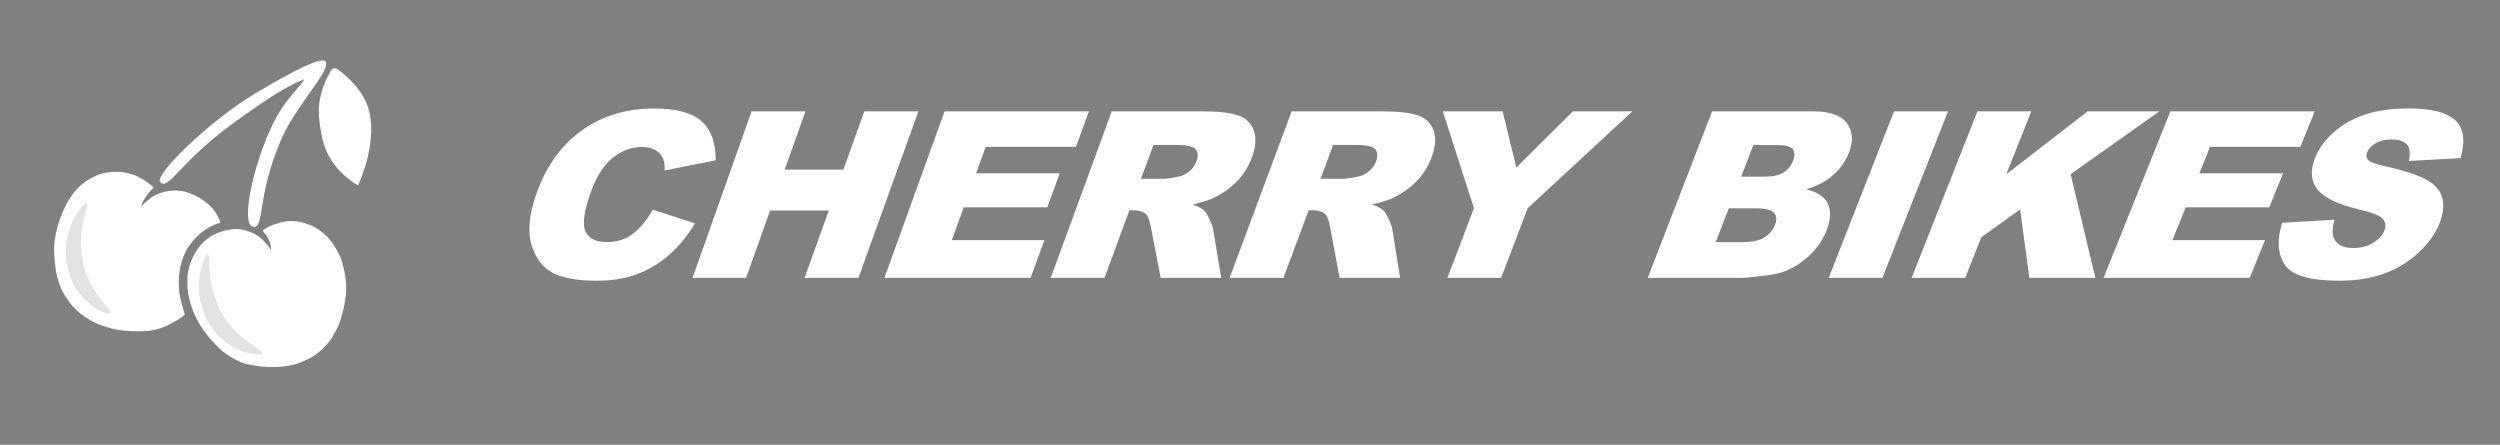 <?xml version="1.0" encoding="utf-8"?>
<!-- Generator: Adobe Illustrator 27.5.0, SVG Export Plug-In . SVG Version: 6.00 Build 0)  -->
<svg version="1.1" xmlns="http://www.w3.org/2000/svg" xmlns:xlink="http://www.w3.org/1999/xlink" x="0px" y="0px"
	 viewBox="0 0 1366 243" style="enable-background:new 0 0 1366 243;" xml:space="preserve">
<rect x="0" y="0" width="1366" height="243" fill="#808080" stroke="none"/>
<style type="text/css">
	.st0{fill:#9F0000;}
	.st1{opacity:0.6;fill:#FFFFFF;}
	.st2{fill:#759B38;}
	.st3{fill:#E4E4E4;}
	.st4{fill:#F4F4F4;}
	.st5{fill:#FFFFFF;}
	.st6{opacity:0.11;}
</style>
<g id="Ebene_1">
	<g>
		<g>
			<g>
				<path class="st5" d="M77.25,112.97c0.6-0.64,1.03-1.39,1.69-1.97c1.62-1.42,3.23-2.82,5.11-3.92c2.36-1.38,4.91-2.21,7.55-2.63
					c3.21-0.52,6.47-0.5,9.64,0.35c3.2,0.86,6.21,2.16,8.98,4.04c5.52,3.76,8.33,7.51,10.04,12.18c0.15,0.41,0.11,0.63-0.35,0.78
					c-5.66,1.81-10.41,4.99-14.26,9.51c-0.71,0.83-1.31,1.75-1.99,2.6c-1.61,2.02-2.6,4.37-3.57,6.71
					c-1.02,2.47-1.56,5.09-1.97,7.72c-0.62,3.98-0.55,7.98-0.06,11.98c0.32,2.63,2.29,9.71,2.69,10.67c0.33,0.8,0.04,1.27-0.59,1.69
					c-0.87,0.58-1.73,1.17-2.61,1.74c-2.52,1.66-5.16,3.11-7.96,4.22c-3.49,1.39-7.1,2.19-10.88,2.32c-3.84,0.13-7.66,0-11.48-0.34
					c-3.97-0.36-7.74-1.53-11.5-2.76c-2.46-0.8-4.74-1.95-6.94-3.25c-3.29-1.96-6.37-4.18-8.93-7.11c-2.12-2.44-3.87-5.09-5.49-7.85
					c-0.43-0.73-1.64-3.61-1.85-4.3c-0.7-2.25-1.53-4.45-1.86-6.82c-0.65-4.58-1.08-7.85-1.08-12.51c0-10.3,5.62-27.16,14.83-34.98
					c2.18-1.85,4.52-3.35,7.04-4.57c2.75-1.33,5.72-2.13,8.8-2.44c3.02-0.3,6.05-0.27,8.98,0.46c2.27,0.57,4.57,1.16,6.67,2.31
					c2.53,1.39,4.99,2.85,7.15,4.79c0.19,0.17,0.36,0.34,0.55,0.51c0.31,0.28,0.3,0.5-0.03,0.79c-2.32,2.06-3.97,4.65-5.48,7.31
					C77.62,111.02,77.35,111.98,77.25,112.97z"/>
				<path class="st5" d="M148.17,136.41c-0.05-0.37-0.12-0.74-0.15-1.09c-0.45-4.93-3.46-7.97-4.03-8.61
					c-0.52-0.58-0.28-0.96,0.27-1.3c0.94-0.56,1.82-1.26,2.82-1.67c4.08-1.71,8.26-3.09,12.76-2.96c3,0.09,5.87,0.74,8.7,1.84
					c2.04,0.79,4,1.65,5.75,2.93c2.46,1.81,4.79,3.75,6.62,6.26c1.19,1.63,2.21,3.34,3.24,5.06c2.42,4.04,3.49,8.51,4.35,13.06
					c1.01,5.33,0.81,10.63-0.2,15.95c-0.62,3.28-1.48,6.5-2.48,9.67c-0.51,1.63-1.2,3.24-2.06,4.7c-1.24,2.1-2.27,4.32-3.81,6.28
					c-2.1,2.67-4.47,4.98-7.17,7.01c-2.12,1.6-4.5,2.72-6.88,3.81c-4.68,2.12-9.67,2.93-14.78,3.16
					c-5.61,0.26-11.13-0.34-16.57-1.66c-2.38-0.57-4.56-1.65-6.72-2.8c-2.28-1.21-4.4-2.64-6.37-4.27c-1.34-1.1-6.66-6.14-9.11-9.91
					c-2.13-2.74-4.02-5.64-5.47-8.78c-1.31-2.85-2.42-5.79-3.25-8.85c-1.11-4.13-1.38-8.27-1.18-12.49c0.17-3.6,1.1-9.19,5.53-15.77
					c4.93-6.53,9.68-8.3,12.43-9.24c2.53-0.86,5.08-1.44,7.71-1.57c2.52-0.13,5.01,0.31,7.4,1.17c0.7,0.25,1.4,0.53,2.1,0.77
					c1.76,0.61,6.2,3.28,9.65,8.3C147.53,135.77,147.67,136.2,148.17,136.41z"/>
			</g>
		</g>
		<path class="st6" d="M45.63,162.96c-8.29-8.65-9.24-19.31-9.51-22.82c-0.56-7.5,1.19-13.16,1.9-15.21
			c2.79-8.06,8.26-14.56,9.51-13.95c1.2,0.59-2.57,7.22-3.17,18.38c-0.1,1.91-0.35,8.36,1.27,15.21
			c3.9,16.53,16.12,24.85,14.58,26.62C59.05,172.54,51.23,168.81,45.63,162.96z"/>
		<path class="st6" d="M126.84,189.32c-10.43-5.89-14.42-15.83-15.68-19.11c-2.7-7.02-2.65-12.94-2.56-15.12
			c0.35-8.52,3.71-16.32,5.09-16.09c1.32,0.22-0.38,7.65,2.26,18.52c0.45,1.86,2.07,8.1,5.6,14.2c8.5,14.71,22.6,19.15,21.64,21.29
			C142.45,194.62,133.89,193.31,126.84,189.32z"/>
		<path class="st5" d="M177.8,33.51c-2.13-2.38-15.56,3.85-38.95,17.92C114.39,66.15,83.9,95.74,87.57,99.58
			c4.67,4.88,10.84-12.14,44.01-35.26c8.85-6.17,22.55-16.34,34.72-21.03c-1.87,3.75-9.36,10.3-14.63,19.57
			c-12.17,21.43-20.96,60.03-13.33,61.05c6.42,0.86,1.56-15.42,15.23-47.59C161.5,57.69,181.6,37.75,177.8,33.51z"/>
		<path class="st5" d="M201.87,61.44c-2.69-12-13.03-20.45-17.58-23.67c-1.15-0.82-2.76-0.46-3.46,0.77c-2.92,5.13-4.9,9.86-6.09,16
			c-1.02,5.23-0.61,12.23,1.44,21.37c3.48,15.52,15.92,23.38,19.5,25.43c0,0,4.15-9.67,5.51-16.67
			C202.2,79.43,203.92,70.57,201.87,61.44z"/>
	</g>
</g>
<g id="Isolationsmodus">
	<g>
		<g>
			<path class="st5" d="M356.7,114.59l23.07,7.45c-4.17,6.91-8.93,12.69-14.28,17.32c-5.35,4.64-11.18,8.13-17.51,10.49
				c-6.32,2.36-13.73,3.54-22.21,3.54c-10.29,0-18.2-1.44-23.72-4.31c-5.52-2.87-9.39-7.93-11.61-15.17
				c-2.22-7.24-1.36-16.5,2.57-27.79c5.25-15.05,13.46-26.62,24.66-34.71c11.2-8.09,24.47-12.13,39.81-12.13
				c12,0,20.61,2.32,25.84,6.95c5.22,4.64,7.8,11.75,7.73,21.35l-27.89,5.53c0.07-2.77-0.17-4.8-0.71-6.08
				c-0.89-2.15-2.31-3.81-4.28-4.97c-1.97-1.16-4.43-1.74-7.37-1.74c-6.66,0-12.67,2.56-18.01,7.69c-4.01,3.8-7.44,9.78-10.3,17.92
				c-3.53,10.09-4.36,17-2.48,20.74c1.88,3.74,5.71,5.61,11.49,5.61c5.6,0,10.37-1.51,14.31-4.53
				C349.75,124.73,353.37,120.35,356.7,114.59z"/>
			<path class="st5" d="M410.67,60.83h29.43l-11.35,31.85h32.09l11.41-31.85h29.56l-32.77,91.01h-29.4l13.19-36.81h-32.05
				l-13.12,36.81H378.4L410.67,60.83z"/>
			<path class="st5" d="M516.12,60.83h78.87l-7.11,19.43h-49.32l-5.25,14.46h45.71l-6.78,18.56h-45.66l-6.51,17.94h50.59
				l-7.54,20.61h-79.86L516.12,60.83z"/>
			<path class="st5" d="M574.11,151.84l33.35-91.01h49.05c9.1,0,15.77,0.75,20.03,2.23c4.25,1.49,7.1,4.25,8.55,8.29
				c1.44,4.04,1.09,8.95-1.07,14.74c-1.88,5.05-4.62,9.4-8.23,13.07c-3.61,3.66-7.8,6.63-12.58,8.91c-3.04,1.45-6.92,2.65-11.64,3.6
				c3.08,1.12,5.21,2.24,6.39,3.36c0.8,0.75,1.77,2.34,2.92,4.78c1.14,2.44,1.81,4.33,2.01,5.65l4.38,26.37h-33.07l-5.38-27.81
				c-0.66-3.6-1.56-5.94-2.72-7.02c-1.6-1.41-3.73-2.11-6.41-2.11h-2.59l-13.6,36.94H574.11z M623.44,97.71h12.38
				c1.34,0,4.08-0.41,8.24-1.24c2.08-0.37,4.02-1.32,5.82-2.86c1.8-1.53,3.07-3.29,3.8-5.28c1.09-2.94,0.95-5.19-0.42-6.77
				c-1.36-1.57-4.73-2.36-10.09-2.36h-12.91L623.44,97.71z"/>
			<path class="st5" d="M671.87,151.84l33.89-91.01h49.05c9.1,0,15.77,0.75,20.01,2.23c4.24,1.49,7.08,4.25,8.5,8.29
				c1.42,4.04,1.04,8.95-1.15,14.74c-1.91,5.05-4.68,9.4-8.31,13.07c-3.63,3.66-7.84,6.63-12.63,8.91
				c-3.05,1.45-6.94,2.65-11.66,3.6c3.07,1.12,5.2,2.24,6.37,3.36c0.8,0.75,1.76,2.34,2.89,4.78c1.13,2.44,1.79,4.33,1.97,5.65
				l4.23,26.37h-33.07l-5.21-27.81c-0.63-3.6-1.53-5.94-2.68-7.02c-1.59-1.41-3.72-2.11-6.4-2.11h-2.59l-13.82,36.94H671.87z
				 M721.52,97.71h12.38c1.34,0,4.09-0.41,8.24-1.24c2.09-0.37,4.03-1.32,5.84-2.86c1.81-1.53,3.08-3.29,3.83-5.28
				c1.1-2.94,0.98-5.19-0.38-6.77c-1.36-1.57-4.72-2.36-10.08-2.36h-12.91L721.52,97.71z"/>
			<path class="st5" d="M788.34,60.83h32.69l7.5,30.7l30.91-30.7h32.51l-57.2,52.89l-14.54,38.12h-29.33l14.47-38.12L788.34,60.83z"
				/>
			<path class="st5" d="M935.5,60.83h55.09c9.18,0,15.38,2.17,18.6,6.52c3.21,4.35,3.56,9.73,1.05,16.14
				c-2.11,5.38-5.66,9.99-10.67,13.84c-3.34,2.57-7.54,4.59-12.62,6.08c6.21,1.57,10.17,4.27,11.89,8.1
				c1.72,3.83,1.44,8.64-0.83,14.43c-1.85,4.72-4.65,8.96-8.41,12.73c-3.76,3.77-8.05,6.75-12.87,8.94
				c-2.99,1.37-7.08,2.36-12.28,2.98c-6.91,0.83-11.45,1.24-13.6,1.24h-50.52L935.5,60.83z M951.34,96.53h12.77
				c4.58,0,8.06-0.75,10.44-2.27c2.38-1.51,4.13-3.69,5.24-6.55c1.03-2.65,0.94-4.72-0.27-6.21c-1.22-1.49-4.05-2.23-8.51-2.23
				h-12.98L951.34,96.53z M937.46,132.29h14.94c5.05,0,8.94-0.86,11.68-2.58c2.74-1.72,4.67-4.02,5.8-6.92
				c1.05-2.69,0.87-4.85-0.55-6.49c-1.41-1.63-4.69-2.45-9.83-2.45h-14.89L937.46,132.29z"/>
			<path class="st5" d="M1034.91,60.83h29.49l-35.87,91.01h-29.33L1034.91,60.83z"/>
			<path class="st5" d="M1080.46,60.83h29.43l-13.65,34.39l44.47-34.39h39.14l-48.46,34.35l13.51,56.66h-36.04l-5.08-37.43
				l-21.19,15.22l-8.81,22.21h-29.27L1080.46,60.83z"/>
			<path class="st5" d="M1185.9,60.83h78.87l-7.89,19.43h-49.31l-5.83,14.46h45.71l-7.54,18.56h-45.65l-7.23,17.94h50.59
				l-8.37,20.61h-79.85L1185.9,60.83z"/>
			<path class="st5" d="M1246.97,121.73l28.58-1.68c-1.17,4.35-1.29,7.66-0.37,9.93c1.51,3.68,5.07,5.52,10.68,5.52
				c4.18,0,7.79-0.94,10.83-2.82c3.04-1.88,5.06-4.07,6.08-6.55c0.97-2.36,0.75-4.47-0.64-6.33c-1.39-1.86-5.68-3.62-12.86-5.28
				c-11.73-2.77-19.41-6.46-23.02-11.05c-3.66-4.59-4.04-10.45-1.15-17.57c1.9-4.68,5.12-9.09,9.64-13.25
				c4.53-4.16,10.12-7.43,16.79-9.81c6.67-2.38,14.96-3.57,24.88-3.57c12.17,0,20.56,2.16,25.17,6.49
				c4.61,4.33,5.57,11.21,2.9,20.64l-28.33,1.55c0.94-4.1,0.62-7.08-0.98-8.94c-1.6-1.86-4.47-2.79-8.62-2.79
				c-3.42,0-6.28,0.69-8.57,2.08c-2.3,1.39-3.85,3.07-4.66,5.06c-0.59,1.45-0.41,2.75,0.54,3.91c0.89,1.2,3.72,2.32,8.49,3.35
				c11.75,2.65,19.85,5.33,24.29,8.04c4.44,2.71,7.09,6.07,7.97,10.09c0.87,4.01,0.29,8.5-1.76,13.47
				c-2.4,5.84-6.3,11.22-11.69,16.14c-5.39,4.93-11.62,8.66-18.7,11.21c-7.08,2.54-15.2,3.82-24.37,3.82
				c-16.11,0-26.05-2.98-29.82-8.94C1244.48,138.49,1244.05,130.92,1246.97,121.73z"/>
		</g>
	</g>
</g>
</svg>
